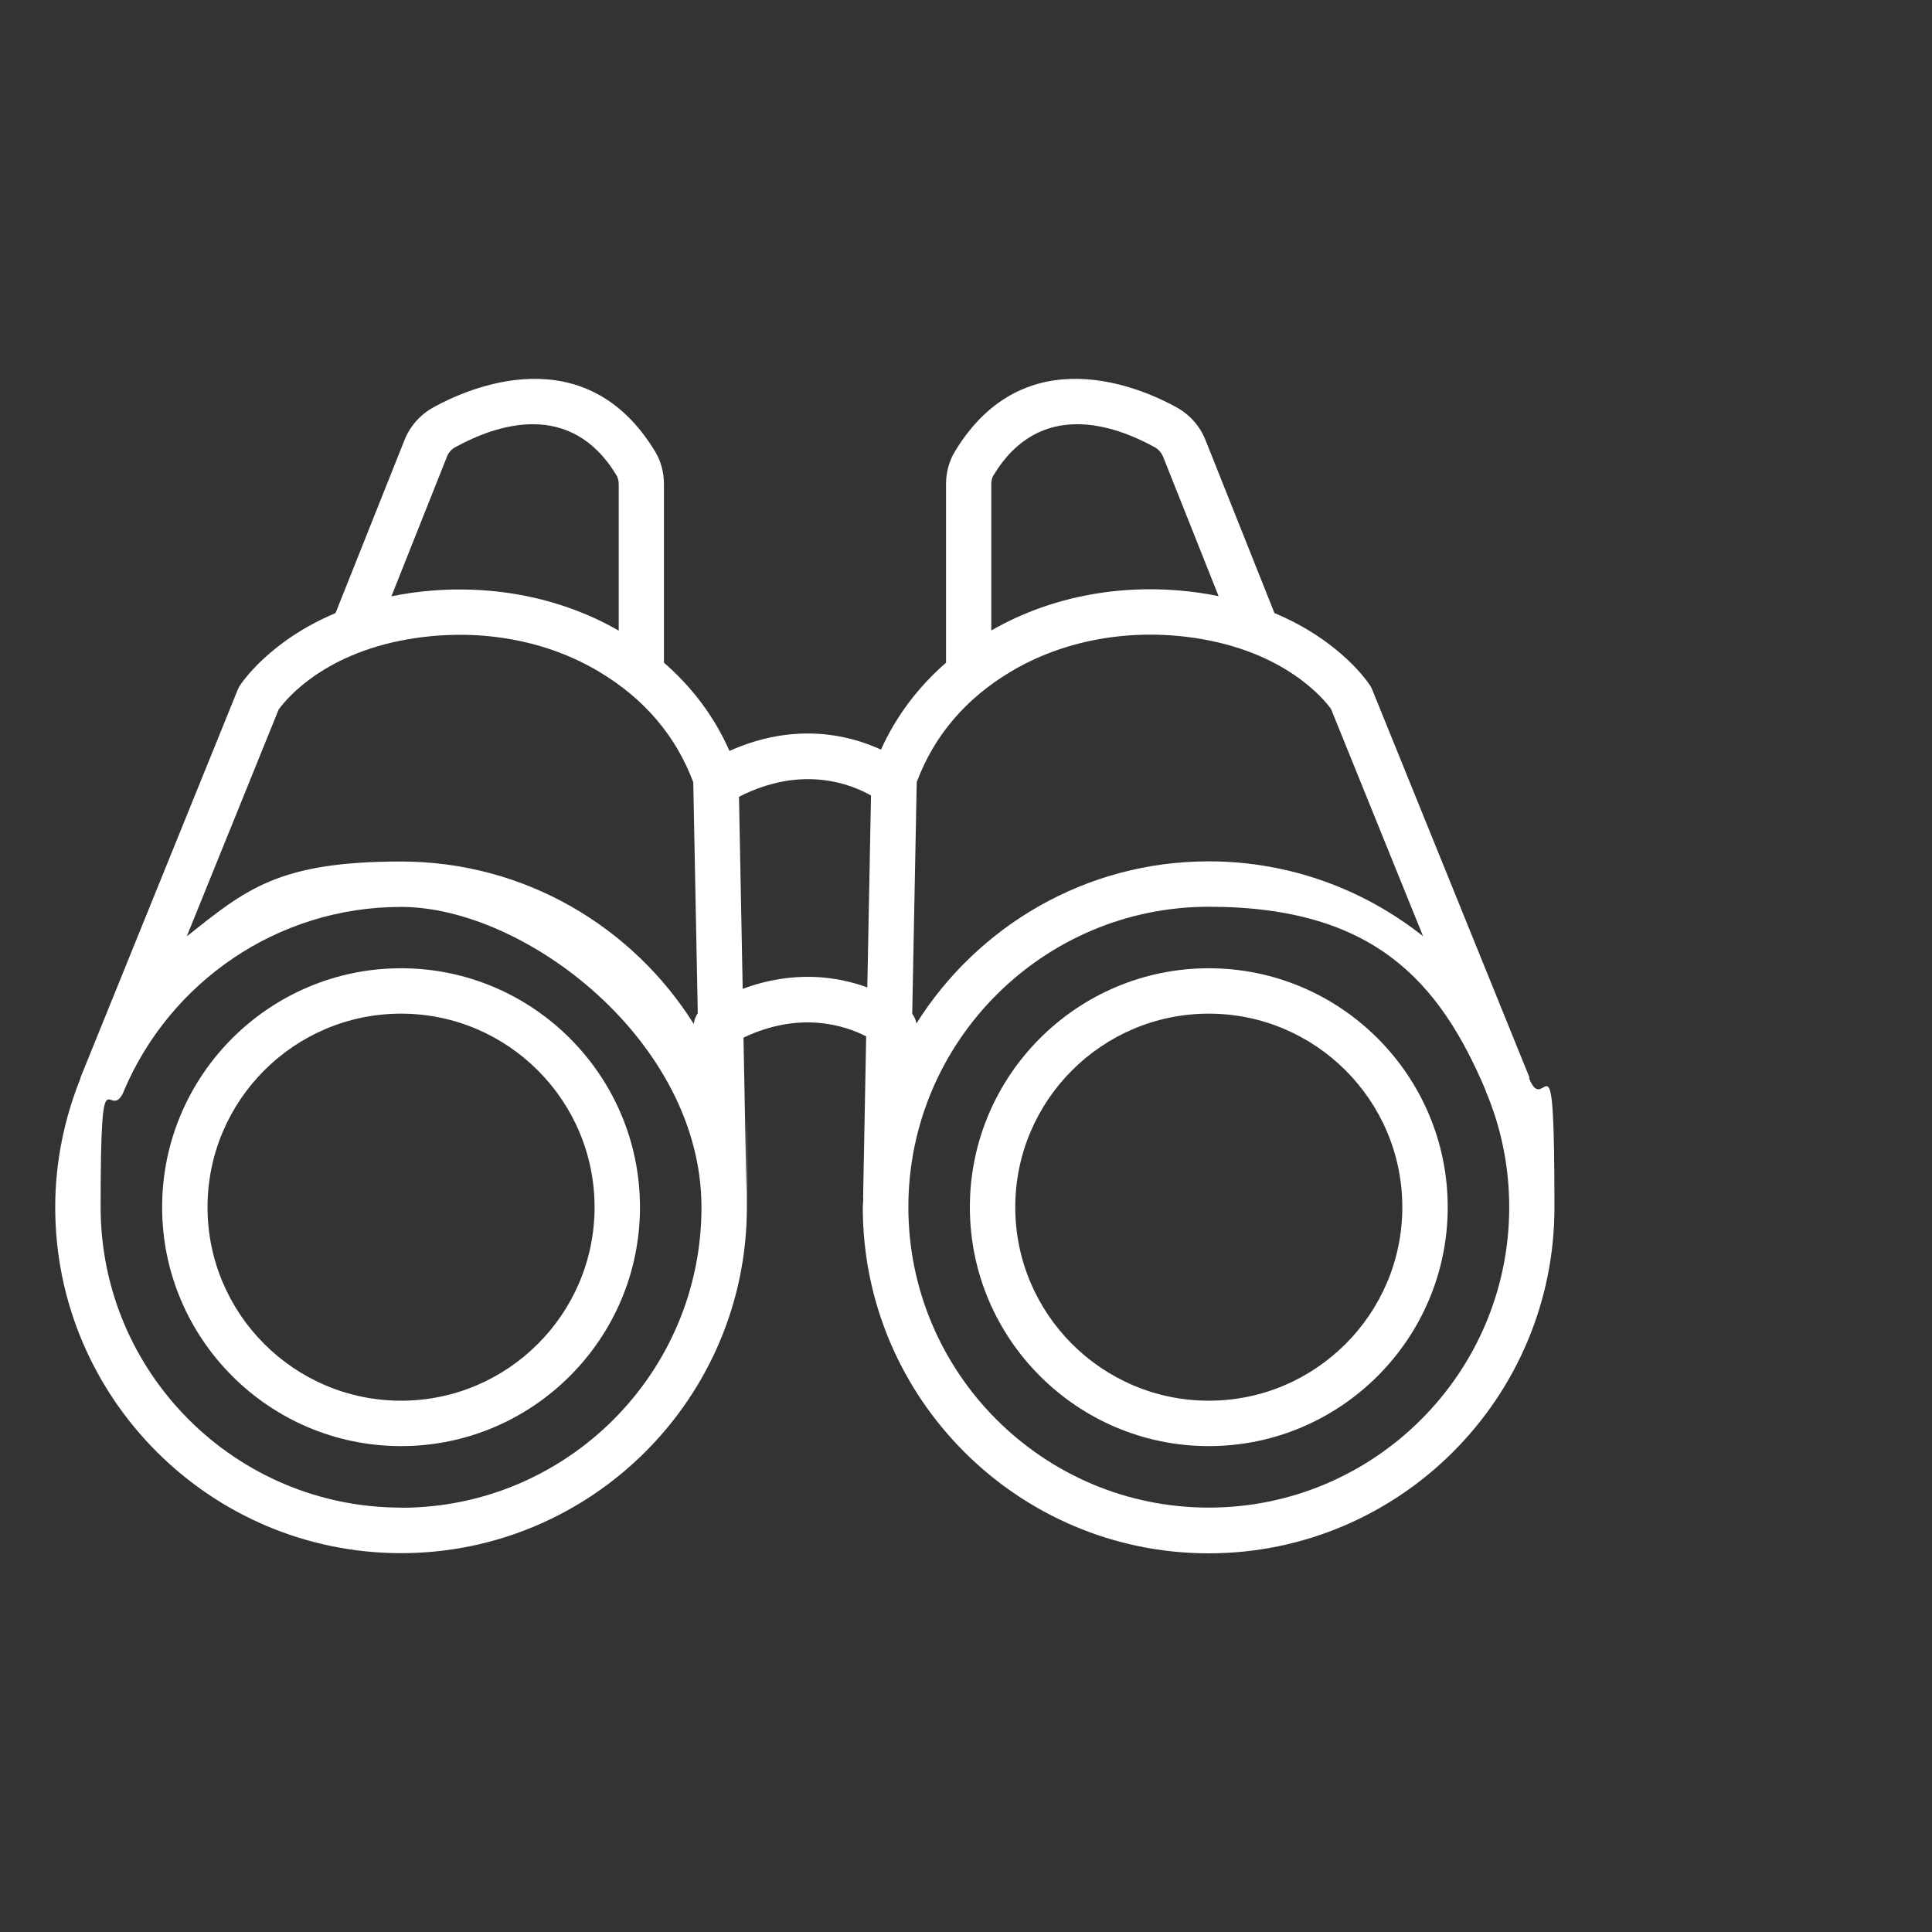 <?xml version="1.0" encoding="UTF-8"?>
<svg id="Layer_1" xmlns="http://www.w3.org/2000/svg" version="1.1" viewBox="0 0 1200 1200">
  <rect x="0" y="0" width="1200" height="1200" fill="#333333" stroke="none"/>
  <!-- Generator: Adobe Illustrator 29.5.0, SVG Export Plug-In . SVG Version: 2.1.0 Build 137)  -->
  <defs>
    <style>
      .st0 {
        fill: #fff;
      }
    </style>
  </defs>
  <path class="st0" d="M750.8,601.4c-81.8,0-148.4,66.6-148.4,148.4s66.6,148.4,148.4,148.4,148.4-66.6,148.4-148.4-66.6-148.4-148.4-148.4h0ZM750.8,870c-66.3,0-120.2-53.9-120.2-120.2s53.9-120.2,120.2-120.2,120.2,53.9,120.2,120.2-53.9,120.2-120.2,120.2Z"/>
  <path class="st0" d="M249.1,601.4c-81.8,0-148.4,66.6-148.4,148.4s66.6,148.4,148.4,148.4,148.4-66.6,148.4-148.4-66.6-148.4-148.4-148.4ZM249.1,870c-66.3,0-120.2-53.9-120.2-120.2s53.9-120.2,120.2-120.2,120.2,53.9,120.2,120.2-53.9,120.2-120.2,120.2Z"/>
  <path class="st0" d="M950,669.3l-97.7-241c-.3-.8-.7-1.5-1.1-2.2-.9-1.5-18.2-28-59.6-45.3l-42.9-107.6c-3.4-8.6-9.8-15.7-17.9-20.2-21.3-11.8-94.3-44.5-137.8,27.6-3.5,5.9-5.4,12.8-5.4,20.1v110.9c-17.4,15.2-31,33.2-40.4,54-19.1-8.8-52.9-17.6-94.1.8-9.4-21.2-23.1-39.5-40.7-54.8v-110.9c0-7.3-1.9-14.3-5.4-20.1-43.5-72.1-116.5-39.4-137.8-27.6-8.1,4.5-14.5,11.6-17.9,20.2l-42.9,107.6c-41.4,17.4-58.7,43.9-59.6,45.3-.4.7-.8,1.4-1.1,2.2l-97.7,241c0,.2,0,.4-.1.7-9.9,24.7-15.6,51.6-15.6,79.9,0,118.4,96.4,214.8,214.8,214.8s214.8-96.4,214.8-214.8-.2-3.6-.3-5.5c0-.3.1-.5.1-.8l-1.9-99.1c35.1-16.7,62.9-7.6,76.2-.8l-1.9,100c0,.3.1.5.1.8,0,1.8-.3,3.6-.3,5.5,0,118.4,96.4,214.8,214.8,214.8,118.5,0,214.8-96.4,214.8-214.8s-5.6-55.1-15.6-79.9c0-.2,0-.4-.1-.7h0ZM617.1,295.2c28.6-47.4,74.9-31.3,100-17.5,2.4,1.3,4.2,3.4,5.3,5.9l34.5,86.7c-3.8-.8-7.8-1.5-11.9-2.1-46.1-6.6-91.8,1.8-129.3,23.4v-90.9c0-2.1.5-4.1,1.4-5.6h0ZM627.6,417.3c32.4-19.4,72.7-27,113.5-21.2,57.3,8.2,81.6,38.7,85.6,44.2l57.2,141.2c-36.6-29-82.8-46.5-133.1-46.5-76.5,0-143.6,40.3-181.6,100.7-.3-2.2-1.3-4.2-2.6-6l2.8-143.9c10.7-28.7,30.3-51.8,58.2-68.5h0ZM277.6,283.6c1-2.5,2.8-4.6,5.3-5.9,25.1-13.8,71.4-29.9,100,17.5.9,1.5,1.4,3.4,1.4,5.6v90.9c-37.5-21.6-83.2-29.9-129.3-23.4-4.1.6-8,1.3-11.9,2.1l34.5-86.7ZM173.3,440.4c4.2-5.8,28.5-36.1,85.6-44.2,40.7-5.8,81.1,1.7,113.5,21.2,27.9,16.7,47.5,39.8,58.2,68.5l2.8,143.5c-1.4,1.9-2.2,4.2-2.5,6.6-38-60.5-105.2-100.9-181.8-100.9s-96.5,17.5-133.1,46.5l57.2-141.2ZM249.1,936.4c-102.9,0-186.6-83.7-186.6-186.6s5.2-50.1,14.6-72.4v-.2c28.5-66.9,94.8-113.9,172-113.9s186.6,83.7,186.6,186.6-83.7,186.6-186.6,186.6h0ZM461.3,614.2l-2.3-119.3c39.3-20.1,69.9-7.7,82-.8l-2.3,119.2c-18.3-6.7-45.3-11-77.4.9h0ZM750.8,936.4c-102.9,0-186.6-83.7-186.6-186.6s83.7-186.6,186.6-186.6,143.5,47,171.9,113.9v.3c9.5,22.3,14.7,46.7,14.7,72.4,0,102.9-83.7,186.6-186.6,186.6h0Z"/>
</svg>